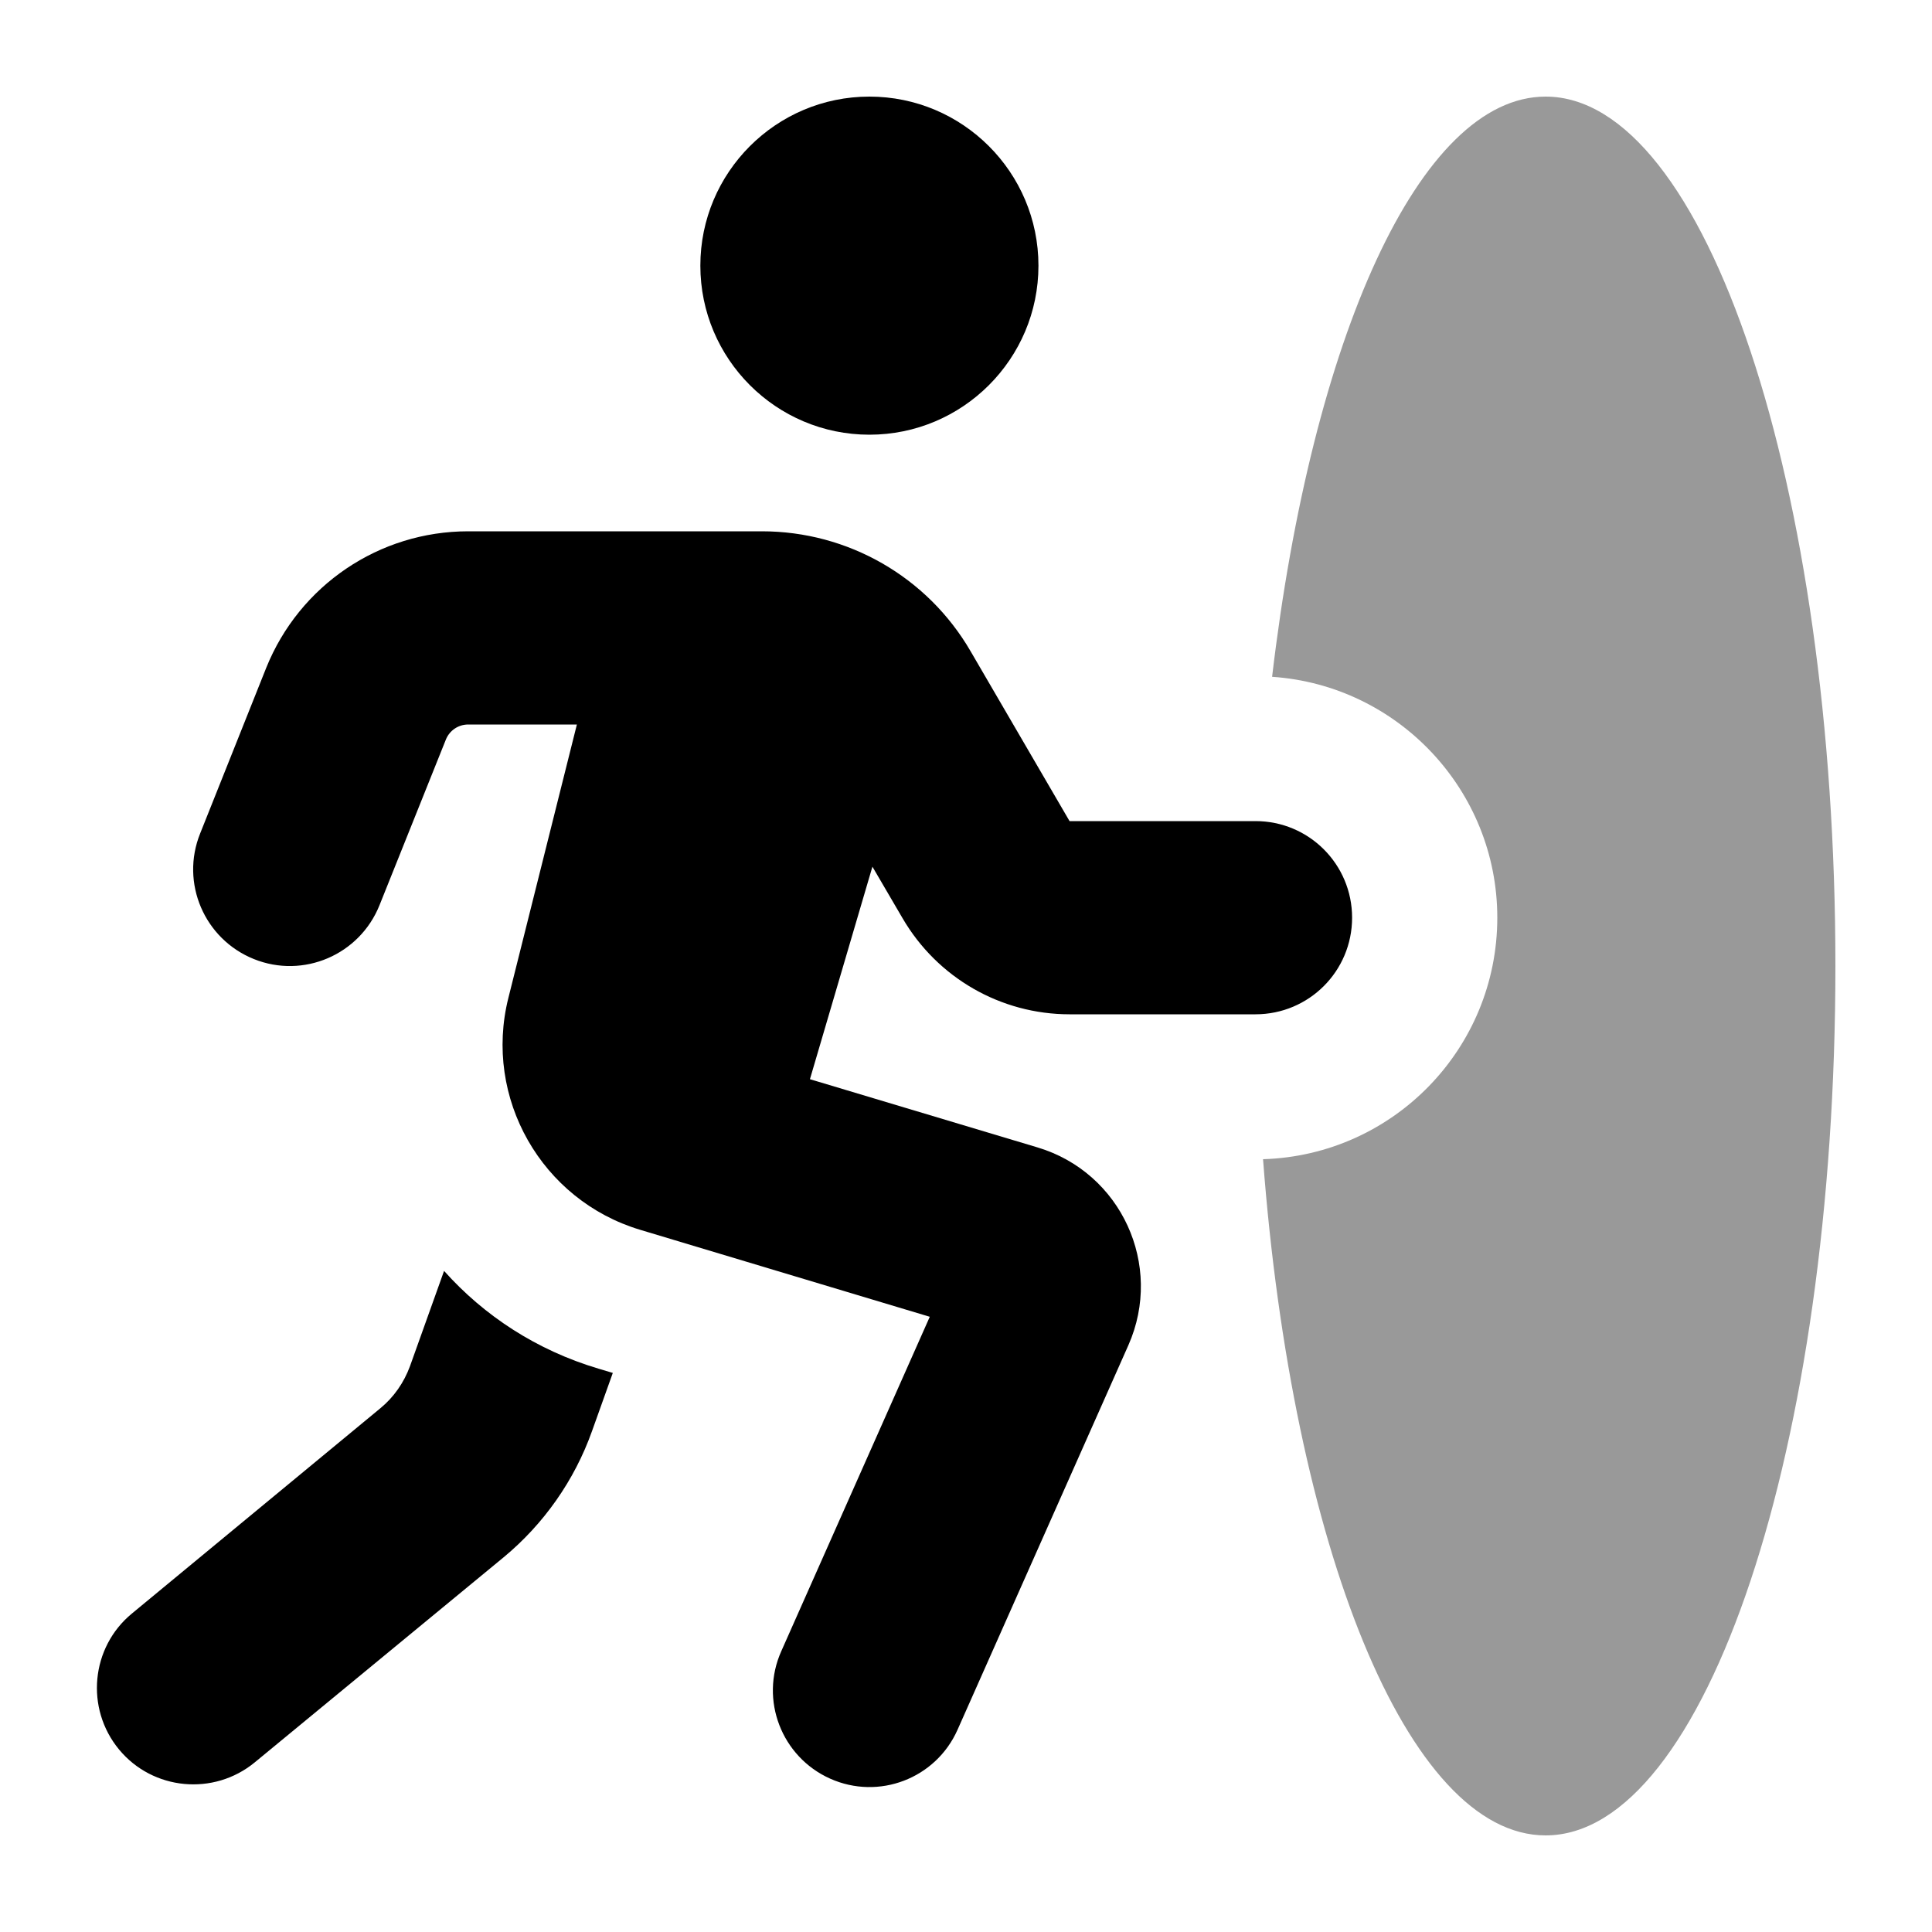 <svg xmlns="http://www.w3.org/2000/svg" viewBox="0 0 640 640"><!--! Font Awesome Pro 7.1.0 by @fontawesome - https://fontawesome.com License - https://fontawesome.com/license (Commercial License) Copyright 2025 Fonticons, Inc. --><path opacity=".4" fill="currentColor" d="M418.4 384C428.1 512.3 466.3 608 512 608C565 608 608 479.1 608 320C608 160.9 565 32 512 32C470.2 32 434.6 112.2 421.4 224.2C463 227 496 261.7 496 304C496 347.4 461.5 382.7 418.4 384z"/><path fill="currentColor" d="M288 32C318.9 32 344 57.1 344 88C344 118.9 318.9 144 288 144C257.1 144 232 118.9 232 88C232 57.1 257.1 32 288 32zM155.1 240C151.8 240 148.9 242 147.7 245L125.7 299.9C119.1 316.3 100.5 324.3 84.1 317.7C67.7 311.1 59.7 292.5 66.3 276.1L88.2 221.2C99.2 193.9 125.6 176 155.1 176L252.4 176C280.9 176 307.2 191.1 321.5 215.7L354.3 272L415.9 272C433.6 272 447.9 286.3 447.9 304C447.9 321.7 433.6 336 415.9 336L354.3 336C331.5 336 310.5 323.9 299 304.2L289 287.1L268.3 357.5L343.7 380.1C371.4 388.4 385.5 419.1 373.8 445.6L317.2 573C310 589.2 291.1 596.4 275 589.2C258.9 582 251.6 563.1 258.8 547L308 436.2L212.1 407.4C179.4 397.6 160.1 363.7 168.4 330.6L191.1 240L155.2 240zM147.1 421C160.4 435.9 177.8 447.3 198.3 453.4L203 454.8L196.1 474.1C190.3 490.4 180.1 504.9 166.8 515.9L84.4 583.8C70.8 595 50.6 593.1 39.4 579.5C28.2 565.9 30.1 545.7 43.7 534.5L126 466.5C130.5 462.8 133.8 458 135.8 452.6L147.1 421z"/></svg>
